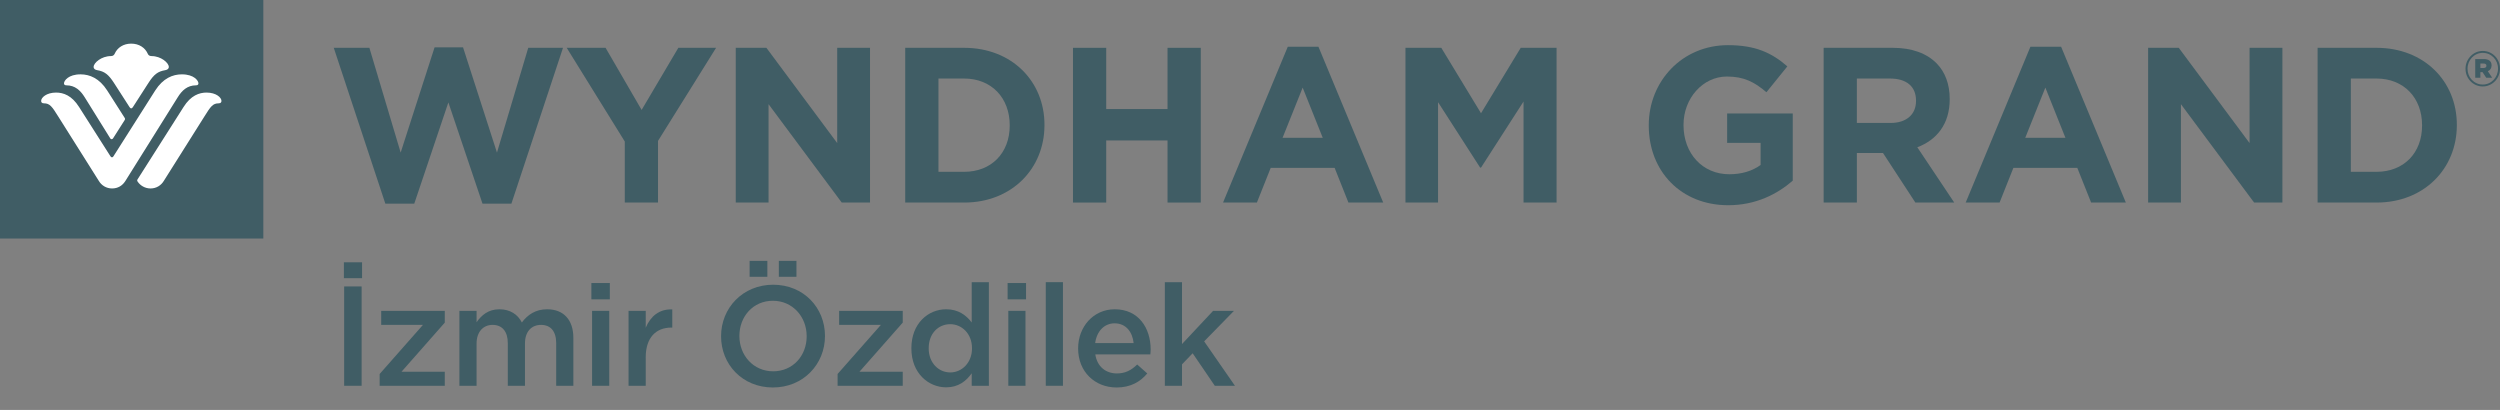 <svg xmlns="http://www.w3.org/2000/svg" xmlns:xlink="http://www.w3.org/1999/xlink" id="Layer_1" x="0px" y="0px" width="546.104px" height="89.541px" viewBox="0 0 546.104 89.541" xml:space="preserve"><rect x="0" y="0" width="546.104" height="89.541" fill="#808080" stroke="none"/><path fill="#405D65" d="M75.118,57.295h3.969v3.473h-3.969V57.295z M75.179,62.568h3.814v21.704h-3.814V62.568z"></path><polygon fill="#405D65" points="82.929,81.698 92.386,70.969 83.27,70.969 83.27,67.9 97.161,67.9 97.161,70.473 87.704,81.203  97.161,81.203 97.161,84.271 82.929,84.271 "></polygon><g>	<defs>		<rect id="SVGID_1_" y="0" width="546.104" height="89.541"></rect>	</defs>	<clipPath id="SVGID_2_">		<use xlink:href="#SVGID_1_" overflow="visible"></use>	</clipPath>	<path clip-path="url(#SVGID_2_)" fill="#405D65" d="M100.351,67.9h3.752v2.48c1.054-1.457,2.48-2.821,4.992-2.821  c2.356,0,4.03,1.147,4.899,2.883c1.302-1.735,3.038-2.883,5.519-2.883c3.566,0,5.735,2.265,5.735,6.264v10.448h-3.751v-9.302  c0-2.604-1.209-4-3.318-4c-2.046,0-3.503,1.427-3.503,4.063v9.238h-3.752v-9.333c0-2.542-1.24-3.969-3.318-3.969  c-2.077,0-3.503,1.551-3.503,4.063v9.238h-3.752V67.9z"></path>	<path clip-path="url(#SVGID_2_)" fill="#405D65" d="M129.181,61.824h4.031v3.564h-4.031V61.824z M129.335,67.901h3.752v16.371  h-3.752V67.901z"></path>	<path clip-path="url(#SVGID_2_)" fill="#405D65" d="M137.302,67.9h3.752v3.689c1.023-2.449,2.914-4.124,5.798-3.999v3.969h-0.217  c-3.287,0-5.581,2.14-5.581,6.48v6.231h-3.752V67.9z"></path>	<path clip-path="url(#SVGID_2_)" fill="#405D65" d="M157.514,73.482v-0.063c0-6.106,4.713-11.223,11.379-11.223  s11.317,5.053,11.317,11.162v0.061c0,6.109-4.712,11.225-11.379,11.225C162.165,84.643,157.514,79.589,157.514,73.482   M176.21,73.482v-0.063c0-4.216-3.069-7.719-7.379-7.719s-7.317,3.44-7.317,7.658v0.061c0,4.217,3.069,7.69,7.379,7.69  S176.21,77.699,176.21,73.482 M163.746,56.987h3.875v3.473h-3.875V56.987z M170.133,56.987h3.845v3.473h-3.845V56.987z"></path>	<polygon clip-path="url(#SVGID_2_)" fill="#405D65" points="182.964,81.698 192.421,70.969 183.305,70.969 183.305,67.9   197.195,67.9 197.195,70.473 187.739,81.203 197.195,81.203 197.195,84.271 182.964,84.271  "></polygon>	<path clip-path="url(#SVGID_2_)" fill="#405D65" d="M199.084,76.117v-0.062c0-5.426,3.689-8.496,7.596-8.496  c2.698,0,4.403,1.333,5.581,2.883v-8.804h3.751v22.633h-3.751v-2.728c-1.209,1.705-2.915,3.068-5.581,3.068  C202.836,84.612,199.084,81.543,199.084,76.117 M212.324,76.117v-0.062c0-3.163-2.232-5.24-4.744-5.24  c-2.573,0-4.713,1.985-4.713,5.24v0.062c0,3.162,2.171,5.239,4.713,5.239C210.092,81.356,212.324,79.25,212.324,76.117"></path>	<path clip-path="url(#SVGID_2_)" fill="#405D65" d="M220.102,61.824h4.031v3.564h-4.031V61.824z M220.257,67.901h3.751v16.371  h-3.751V67.901z"></path>	<rect x="228.441" y="61.637" clip-path="url(#SVGID_2_)" fill="#405D65" width="3.752" height="22.635"></rect>	<path clip-path="url(#SVGID_2_)" fill="#405D65" d="M235.508,76.147v-0.062c0-4.681,3.318-8.526,8-8.526  c5.209,0,7.845,4.094,7.845,8.807c0,0.341-0.031,0.681-0.062,1.053H239.26c0.404,2.667,2.295,4.156,4.713,4.156  c1.829,0,3.132-0.684,4.434-1.954l2.202,1.954c-1.551,1.859-3.69,3.068-6.698,3.068C239.168,84.643,235.508,81.203,235.508,76.147   M247.632,74.938c-0.248-2.418-1.674-4.31-4.155-4.31c-2.294,0-3.907,1.768-4.248,4.31H247.632z"></path>	<polygon clip-path="url(#SVGID_2_)" fill="#405D65" points="254.449,61.638 258.2,61.638 258.2,75.156 264.991,67.901   269.549,67.901 263.037,74.567 269.766,84.272 265.364,84.272 260.526,77.17 258.2,79.589 258.2,84.272 254.449,84.272  "></polygon>	<polygon clip-path="url(#SVGID_2_)" fill="#405D65" points="72.907,10.444 80.688,10.444 87.522,33.333 94.927,10.346   101.149,10.346 108.558,33.333 115.393,10.444 122.984,10.444 111.712,44.485 105.396,44.485 97.943,22.37 90.494,44.485   84.174,44.485  "></polygon>	<polygon clip-path="url(#SVGID_2_)" fill="#405D65" points="136.481,30.916 123.792,10.444 132.281,10.444 140.158,24.014   148.176,10.444 156.423,10.444 143.738,30.774 143.738,44.247 136.481,44.247  "></polygon>	<polygon clip-path="url(#SVGID_2_)" fill="#405D65" points="160.718,10.444 167.414,10.444 182.882,31.254 182.882,10.444   190.049,10.444 190.049,44.248 183.87,44.248 167.885,22.757 167.885,44.248 160.718,44.248  "></polygon>	<path clip-path="url(#SVGID_2_)" fill="#405D65" d="M197.739,10.444h12.874c10.375,0,17.542,7.291,17.542,16.803v0.097  c0,9.512-7.167,16.903-17.542,16.903h-12.874V10.444z M210.613,37.532c5.941,0,9.95-4.104,9.95-10.092v-0.096  c0-5.988-4.009-10.189-9.95-10.189h-5.612v20.377H210.613z"></path>	<polygon clip-path="url(#SVGID_2_)" fill="#405D65" points="234.385,10.444 241.642,10.444 241.642,23.82 255.036,23.82   255.036,10.444 262.298,10.444 262.298,44.248 255.036,44.248 255.036,30.678 241.642,30.678 241.642,44.248 234.385,44.248  "></polygon>	<path clip-path="url(#SVGID_2_)" fill="#405D65" d="M281.308,10.202H288l14.149,34.045h-7.596l-3.016-7.583h-13.959l-3.021,7.583  h-7.395L281.308,10.202z M288.941,30.098l-4.383-10.962l-4.389,10.962H288.941z"></path>	<polygon clip-path="url(#SVGID_2_)" fill="#405D65" points="307.01,10.444 314.839,10.444 323.514,24.736 332.188,10.444   340.018,10.444 340.018,44.248 332.803,44.248 332.803,22.177 323.514,36.614 323.324,36.614 314.131,22.322 314.131,44.248   307.01,44.248  "></polygon>	<path clip-path="url(#SVGID_2_)" fill="#405D65" d="M360.158,27.44v-0.096c0-9.609,7.312-17.48,17.309-17.48  c5.939,0,9.525,1.64,12.965,4.635l-4.571,5.649c-2.55-2.171-4.813-3.429-8.631-3.429c-5.279,0-9.479,4.783-9.479,10.528v0.097  c0,6.181,4.147,10.72,9.997,10.72c2.64,0,4.998-0.675,6.839-2.025v-4.83h-7.31v-6.423h14.334v14.679  c-3.396,2.947-8.065,5.363-14.102,5.363C367.237,44.829,360.158,37.438,360.158,27.44"></path>	<path clip-path="url(#SVGID_2_)" fill="#405D65" d="M398.36,10.444h15.09c4.196,0,7.443,1.205,9.618,3.427  c1.84,1.884,2.829,4.541,2.829,7.726v0.097c0,5.458-2.878,8.885-7.077,10.477l8.067,12.076h-8.49l-7.068-10.82h-5.712v10.82h-7.257  V10.444z M412.976,26.859c3.537,0,5.563-1.928,5.563-4.78v-0.095c0-3.187-2.168-4.829-5.701-4.829h-7.221v9.704H412.976z"></path>	<path clip-path="url(#SVGID_2_)" fill="#405D65" d="M443.533,10.202h6.697l14.144,34.045h-7.586l-3.021-7.583H439.81l-3.016,7.583  h-7.405L443.533,10.202z M451.172,30.098l-4.381-10.962L442.4,30.098H451.172z"></path>	<polygon clip-path="url(#SVGID_2_)" fill="#405D65" points="469.24,10.444 475.932,10.444 491.398,31.254 491.398,10.444   498.57,10.444 498.57,44.248 492.393,44.248 476.407,22.757 476.407,44.248 469.24,44.248  "></polygon>	<path clip-path="url(#SVGID_2_)" fill="#405D65" d="M506.26,10.444h12.871c10.377,0,17.545,7.291,17.545,16.803v0.097  c0,9.512-7.168,16.903-17.545,16.903H506.26V10.444z M519.131,37.532c5.94,0,9.95-4.104,9.95-10.092v-0.096  c0-5.988-4.01-10.189-9.95-10.189h-5.608v20.377H519.131z"></path>	<path clip-path="url(#SVGID_2_)" fill="#405D65" d="M538.572,15.028v-0.021c0-2.106,1.671-3.88,3.766-3.88  c2.123,0,3.766,1.753,3.766,3.856v0.024c0,2.107-1.667,3.88-3.766,3.88C540.219,18.888,538.572,17.135,538.572,15.028   M545.672,15.007v-0.024c0-1.881-1.425-3.435-3.334-3.435c-1.881,0-3.328,1.574-3.328,3.459v0.021c0,1.885,1.424,3.438,3.328,3.438  C544.219,18.466,545.672,16.893,545.672,15.007 M540.695,12.901h1.904c0.973,0,1.667,0.424,1.667,1.376  c0,0.642-0.328,1.086-0.826,1.283l0.954,1.421h-1.302l-0.798-1.219h-0.475v1.219h-1.125V12.901z M542.532,14.851  c0.395,0,0.608-0.198,0.608-0.484c0-0.311-0.214-0.489-0.608-0.489h-0.712v0.973H542.532z"></path>	<rect y="0" clip-path="url(#SVGID_2_)" fill="#405D65" width="57.521" height="52.107"></rect>	<path clip-path="url(#SVGID_2_)" fill="#FFFFFF" d="M45.117,20.222c-1.58,0-3.431,0.619-5.027,3.161c0,0-9.886,15.541-9.949,15.65  c-0.075,0.11-0.18,0.236-0.18,0.376c0,0.123,0.078,0.235,0.18,0.365c0.49,0.689,1.456,1.393,2.748,1.393  c1.257,0,2.307-0.671,2.894-1.652c0,0,7.812-12.381,8.846-14.039c1.398-2.248,1.872-2.904,3.136-2.904  c0.496,0,0.612-0.282,0.612-0.538C48.376,21.314,47.221,20.222,45.117,20.222"></path>	<path clip-path="url(#SVGID_2_)" fill="#FFFFFF" d="M29.019,23.412c0.098-0.158,2.032-3.149,3.399-5.283  c1.226-1.918,2.085-2.525,3.661-2.797c0.461-0.082,0.796-0.283,0.796-0.718c0-0.882-1.699-2.364-3.777-2.364  c-0.471,0-0.709-0.234-0.84-0.545c-0.563-1.28-1.879-2.175-3.601-2.175c-1.716,0-3.027,0.895-3.59,2.175  c-0.138,0.311-0.371,0.545-0.84,0.545c-2.068,0-3.777,1.48-3.777,2.364c0,0.435,0.335,0.636,0.799,0.718  c1.575,0.272,2.429,0.893,3.658,2.8c1.374,2.131,3.297,5.122,3.399,5.28c0.155,0.234,0.243,0.257,0.351,0.257  C28.769,23.669,28.859,23.646,29.019,23.412"></path>	<path clip-path="url(#SVGID_2_)" fill="#FFFFFF" d="M13.978,18.202c0,0.233,0.121,0.437,0.526,0.437  c1.896,0,3.086,1.126,4.009,2.626c0.922,1.5,5.51,8.866,5.569,8.954c0.078,0.129,0.169,0.189,0.298,0.189  c0.153,0,0.245-0.083,0.316-0.186c0.065-0.105,2.481-3.908,2.537-3.99c0.048-0.082,0.082-0.15,0.082-0.245  c0-0.09-0.027-0.158-0.077-0.232c-0.045-0.08-2.957-4.652-3.826-5.999c-1.705-2.657-3.821-3.516-5.817-3.516  C14.939,16.24,13.978,17.634,13.978,18.202"></path>	<path clip-path="url(#SVGID_2_)" fill="#FFFFFF" d="M38.814,21.266c0.92-1.5,2.11-2.626,4.003-2.626c0.404,0,0.53-0.204,0.53-0.437  c0-0.569-0.959-1.962-3.617-1.962c-2.003,0-4.113,0.859-5.817,3.515c-0.874,1.348-7.656,12.038-9.094,14.327  c-0.063,0.108-0.159,0.278-0.357,0.278c-0.174,0-0.264-0.105-0.371-0.278c-2.913-4.553-6.812-10.7-6.812-10.7  c-1.597-2.542-3.444-3.161-5.029-3.161c-2.103,0-3.261,1.093-3.261,1.812c0,0.256,0.112,0.538,0.615,0.538  c1.262,0,1.738,0.656,3.136,2.904c1.037,1.658,8.846,14.039,8.846,14.039c0.585,0.981,1.636,1.652,2.896,1.652  c1.236,0,2.241-0.578,2.911-1.645C28.063,38.454,37.885,22.766,38.814,21.266"></path></g></svg>